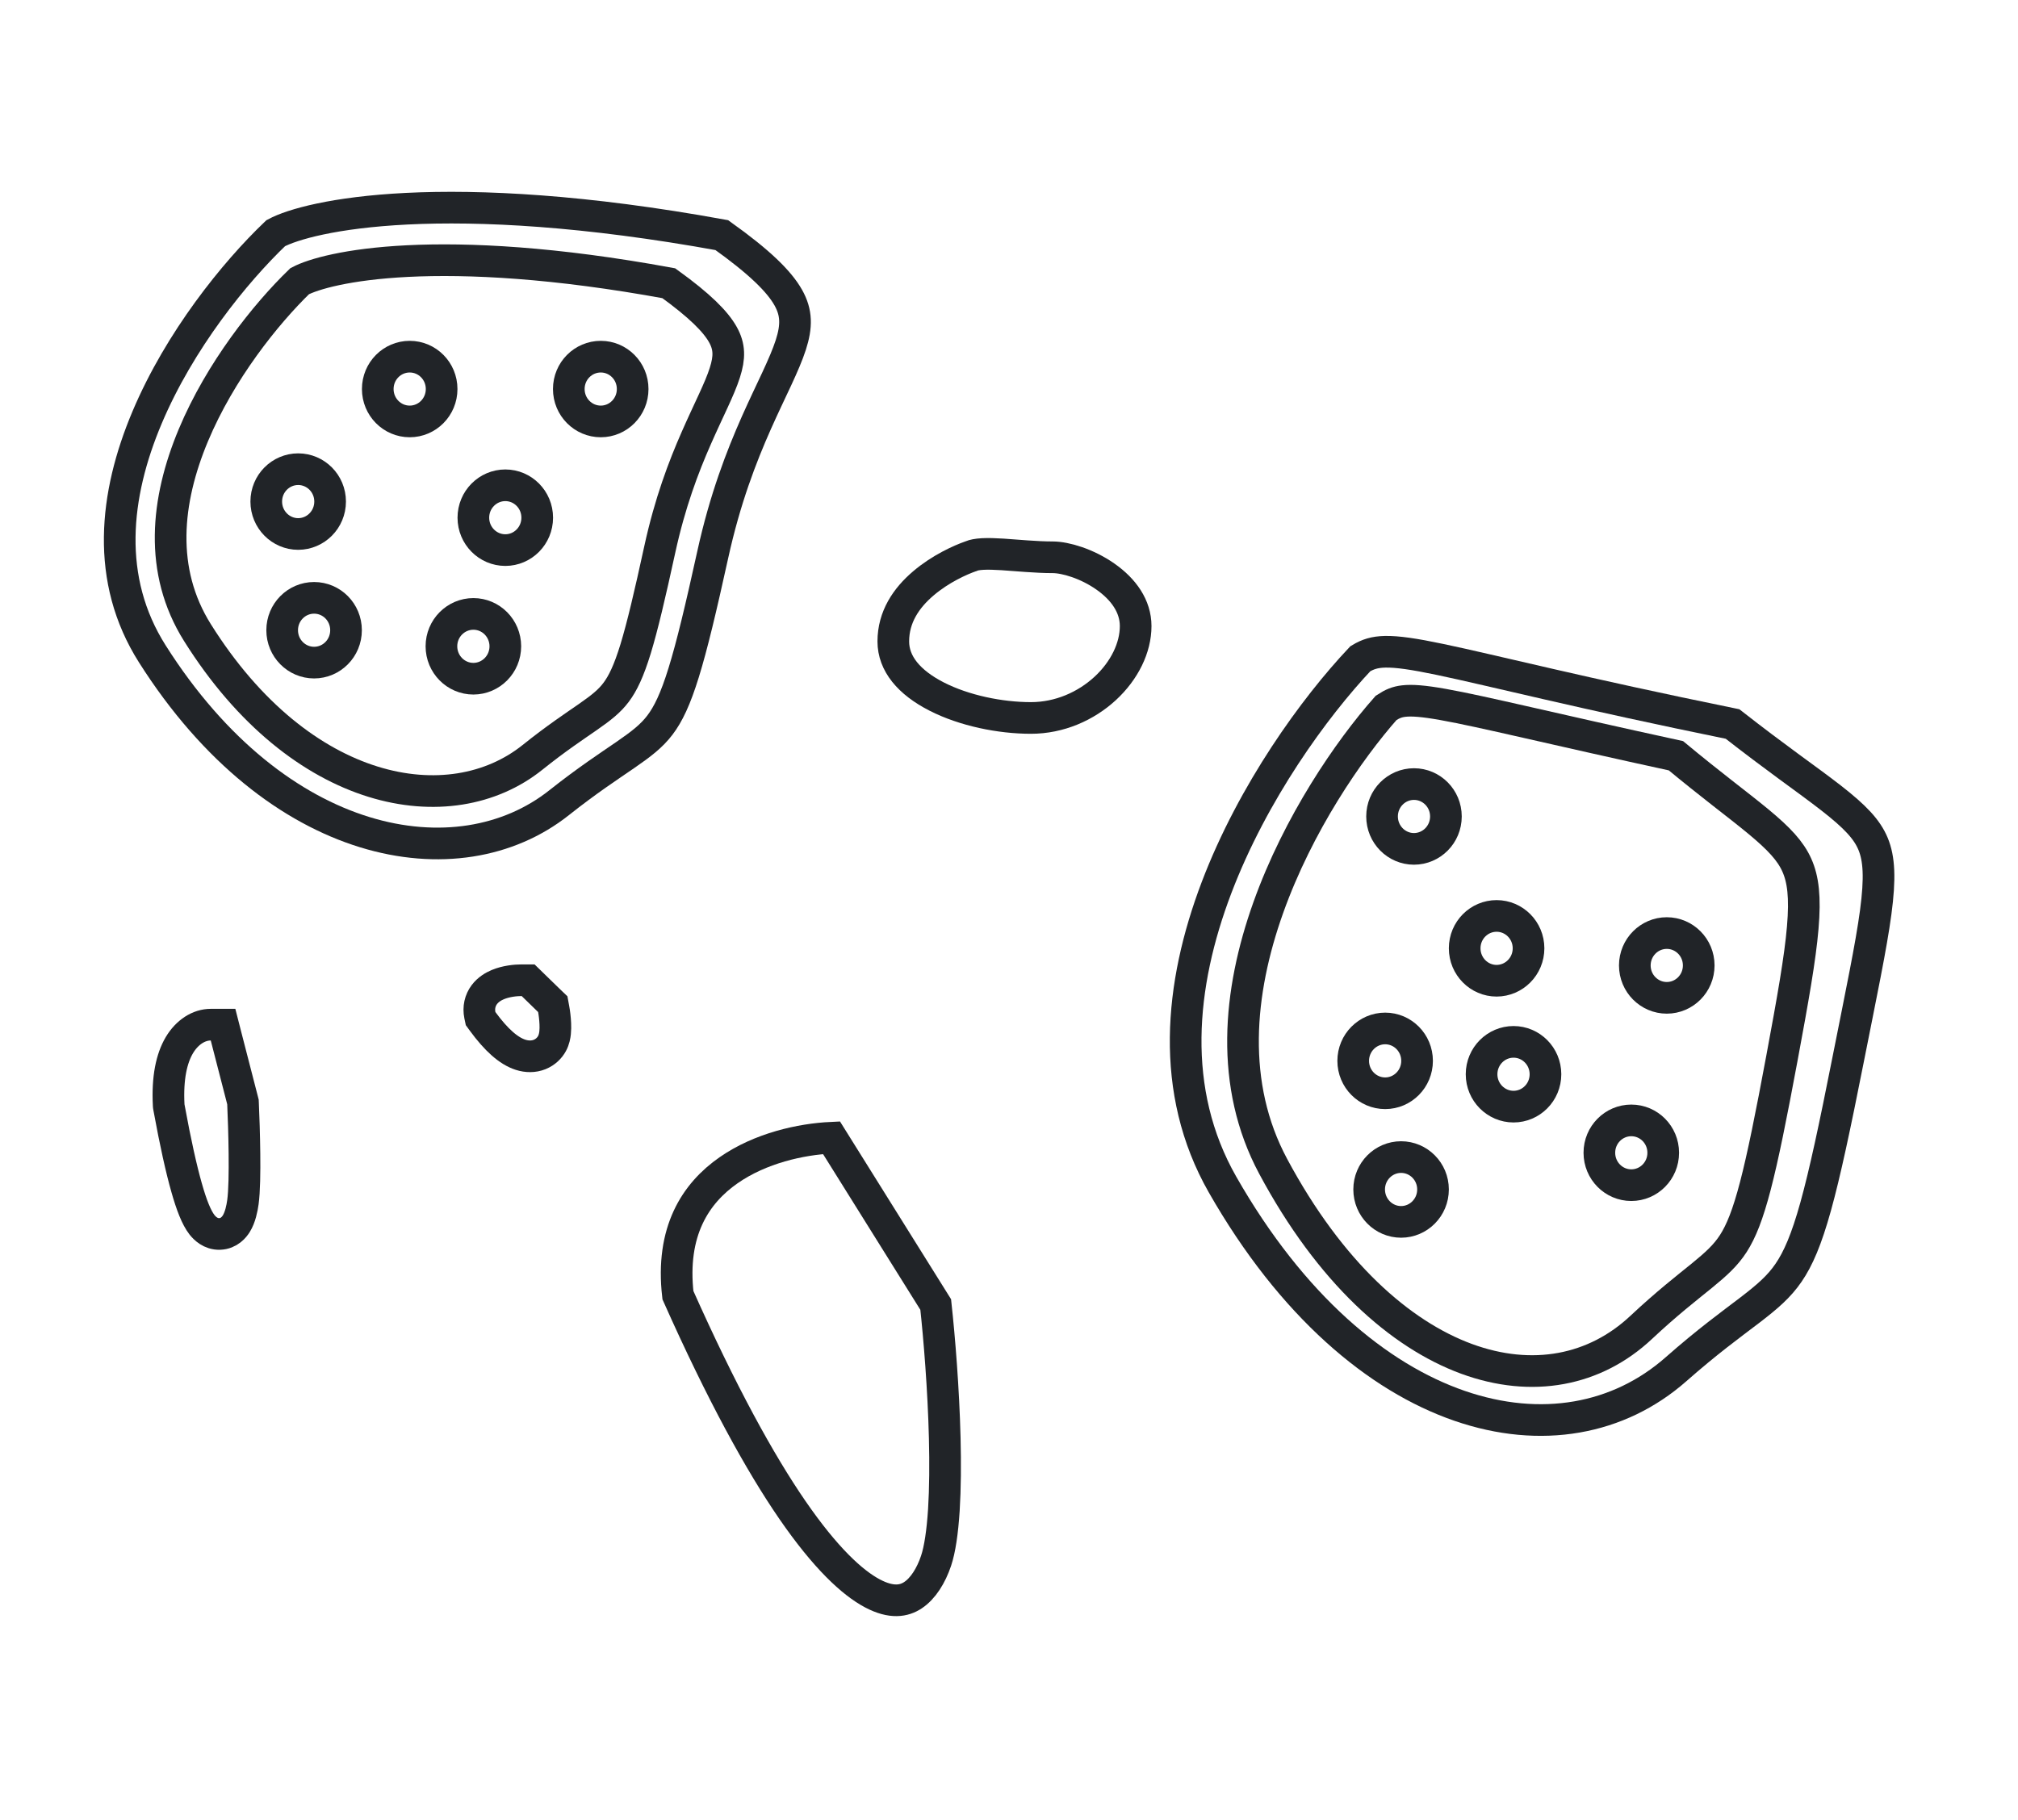 <svg xmlns="http://www.w3.org/2000/svg" fill="none" viewBox="0 0 51 46" height="46" width="51">
<path stroke-width="0.8" stroke="#212428" d="M25.335 14.013C25.7 14.036 26.177 14.086 26.608 14.086C26.927 14.087 27.472 14.247 27.936 14.573C28.397 14.896 28.701 15.324 28.701 15.825C28.701 16.37 28.42 16.95 27.93 17.402C27.442 17.851 26.775 18.147 26.054 18.147C25.275 18.147 24.37 17.962 23.674 17.607C22.969 17.247 22.576 16.77 22.576 16.213C22.576 15.594 22.903 15.113 23.336 14.745C23.771 14.374 24.276 14.151 24.524 14.064L24.537 14.06L24.549 14.054C24.601 14.032 24.692 14.011 24.836 14.003C24.977 13.996 25.143 14.001 25.335 14.013Z"></path>
<path stroke-width="0.8" stroke="#212428" d="M10.283 5.275C12.146 5.183 14.77 5.312 18.242 5.943C19.197 6.625 19.692 7.113 19.923 7.524C20.136 7.904 20.138 8.245 19.985 8.72C19.905 8.967 19.785 9.243 19.633 9.571C19.483 9.893 19.301 10.27 19.114 10.69C18.736 11.542 18.323 12.61 18.014 14.015C17.712 15.387 17.488 16.324 17.279 16.998C17.071 17.671 16.887 18.052 16.677 18.328C16.467 18.604 16.211 18.802 15.8 19.085C15.392 19.366 14.848 19.72 14.13 20.289C11.577 22.314 7.002 21.501 3.849 16.527C2.659 14.65 2.887 12.516 3.719 10.548C4.541 8.603 5.928 6.887 6.968 5.894C7.381 5.672 8.442 5.367 10.283 5.275Z"></path>
<path stroke-width="0.8" stroke="#212428" d="M10.299 6.599C11.843 6.522 14.019 6.63 16.902 7.159C17.688 7.727 18.087 8.129 18.271 8.46C18.439 8.762 18.443 9.032 18.318 9.421C18.253 9.626 18.154 9.855 18.027 10.131C17.903 10.401 17.751 10.72 17.595 11.076C17.278 11.796 16.933 12.7 16.674 13.889C16.422 15.046 16.236 15.834 16.064 16.399C15.891 16.963 15.739 17.276 15.57 17.5C15.402 17.724 15.197 17.886 14.854 18.125C14.515 18.361 14.06 18.66 13.459 19.142C11.377 20.812 7.608 20.165 4.989 15.988C4.012 14.429 4.196 12.652 4.886 11.002C5.566 9.376 6.713 7.941 7.574 7.107C7.911 6.929 8.781 6.675 10.299 6.599Z"></path>
<path stroke-width="0.8" stroke="#212428" d="M12.771 12.266C13.213 12.266 13.577 12.629 13.577 13.085C13.577 13.54 13.213 13.904 12.771 13.904C12.328 13.904 11.963 13.54 11.963 13.085C11.963 12.629 12.328 12.266 12.771 12.266Z"></path>
<path stroke-width="0.8" stroke="#212428" d="M11.964 15.517C12.406 15.517 12.77 15.88 12.771 16.335C12.771 16.791 12.406 17.154 11.964 17.155C11.521 17.155 11.156 16.791 11.156 16.335C11.156 15.88 11.522 15.517 11.964 15.517Z"></path>
<path stroke-width="0.8" stroke="#212428" d="M7.938 15.111C8.381 15.111 8.745 15.473 8.745 15.929C8.745 16.385 8.381 16.748 7.938 16.748C7.496 16.748 7.131 16.385 7.131 15.929C7.131 15.473 7.496 15.111 7.938 15.111Z"></path>
<path stroke-width="0.8" stroke="#212428" d="M7.536 11.859C7.978 11.859 8.343 12.222 8.343 12.677C8.343 13.133 7.978 13.496 7.536 13.497C7.094 13.497 6.729 13.133 6.729 12.677C6.729 12.221 7.094 11.859 7.536 11.859Z"></path>
<path stroke-width="0.8" stroke="#212428" d="M10.354 9.015C10.797 9.015 11.161 9.377 11.161 9.833C11.161 10.289 10.797 10.652 10.354 10.652C9.912 10.652 9.547 10.289 9.547 9.833C9.547 9.377 9.912 9.015 10.354 9.015Z"></path>
<path stroke-width="0.8" stroke="#212428" d="M15.183 9.015C15.625 9.015 15.989 9.377 15.989 9.833C15.989 10.289 15.625 10.652 15.183 10.652C14.74 10.652 14.375 10.289 14.375 9.833C14.375 9.377 14.74 9.015 15.183 9.015Z"></path>
<path stroke-width="0.8" stroke="#212428" d="M35.005 16.474C35.31 16.468 35.729 16.528 36.399 16.669C37.066 16.808 37.943 17.019 39.158 17.297C40.351 17.571 41.858 17.906 43.786 18.3C44.319 18.717 44.787 19.066 45.195 19.366C45.625 19.681 45.98 19.939 46.278 20.171C46.88 20.64 47.184 20.959 47.338 21.331C47.492 21.704 47.52 22.192 47.404 23.059C47.288 23.925 47.042 25.092 46.704 26.797C46.368 28.493 46.12 29.655 45.887 30.494C45.654 31.332 45.444 31.816 45.201 32.17C44.96 32.522 44.669 32.773 44.212 33.123C43.757 33.47 43.155 33.905 42.359 34.607C40.913 35.882 38.943 36.244 36.885 35.533C34.819 34.819 32.651 33.016 30.896 29.94C29.548 27.575 29.812 24.889 30.744 22.437C31.666 20.013 33.219 17.881 34.379 16.65C34.565 16.537 34.74 16.48 35.005 16.474Z"></path>
<path stroke-width="0.8" stroke="#212428" d="M35.477 17.72C35.678 17.697 35.968 17.716 36.475 17.807C37.483 17.987 39.161 18.407 42.355 19.102C42.789 19.462 43.175 19.768 43.515 20.034C43.877 20.317 44.18 20.552 44.44 20.767C44.96 21.198 45.249 21.507 45.41 21.866C45.57 22.222 45.626 22.678 45.56 23.447C45.495 24.219 45.312 25.252 45.035 26.74C44.759 28.224 44.554 29.24 44.363 29.973C44.172 30.705 44.002 31.125 43.806 31.43C43.612 31.73 43.378 31.944 43.004 32.249C42.631 32.553 42.134 32.935 41.477 33.551C40.309 34.647 38.725 34.956 37.063 34.346C35.389 33.73 33.615 32.168 32.176 29.48C31.074 27.423 31.288 25.081 32.053 22.939C32.808 20.824 34.082 18.965 35.031 17.892C35.19 17.788 35.311 17.739 35.477 17.72Z"></path>
<path stroke-width="0.8" stroke="#212428" d="M38.251 26.334C38.693 26.334 39.057 26.696 39.058 27.152C39.058 27.608 38.693 27.971 38.251 27.971C37.809 27.971 37.443 27.608 37.443 27.152C37.444 26.696 37.809 26.334 38.251 26.334Z"></path>
<path stroke-width="0.8" stroke="#212428" d="M35.735 19.818C36.177 19.818 36.542 20.181 36.542 20.636C36.542 21.092 36.178 21.455 35.735 21.456C35.293 21.456 34.928 21.092 34.928 20.636C34.928 20.18 35.293 19.818 35.735 19.818Z"></path>
<path stroke-width="0.8" stroke="#212428" d="M41.227 28.319C41.67 28.319 42.034 28.682 42.034 29.137C42.034 29.593 41.67 29.956 41.227 29.956C40.785 29.956 40.42 29.593 40.42 29.137C40.42 28.681 40.785 28.319 41.227 28.319Z"></path>
<path stroke-width="0.8" stroke="#212428" d="M35.409 29.246C35.851 29.246 36.216 29.609 36.216 30.064C36.216 30.52 35.851 30.884 35.409 30.884C34.967 30.884 34.602 30.52 34.602 30.064C34.602 29.609 34.967 29.246 35.409 29.246Z"></path>
<path stroke-width="0.8" stroke="#212428" d="M35.007 25.995C35.449 25.995 35.813 26.358 35.813 26.814C35.813 27.269 35.449 27.633 35.007 27.633C34.564 27.633 34.199 27.27 34.199 26.814C34.199 26.358 34.565 25.995 35.007 25.995Z"></path>
<path stroke-width="0.8" stroke="#212428" d="M37.823 23.151C38.265 23.151 38.63 23.514 38.63 23.969C38.63 24.425 38.265 24.788 37.823 24.789C37.381 24.789 37.016 24.425 37.016 23.969C37.016 23.513 37.381 23.151 37.823 23.151Z"></path>
<path stroke-width="0.8" stroke="#212428" d="M42.124 23.584C42.566 23.584 42.931 23.946 42.931 24.402C42.931 24.858 42.566 25.221 42.124 25.221C41.682 25.221 41.316 24.858 41.316 24.402C41.317 23.946 41.682 23.584 42.124 23.584Z"></path>
<path stroke-width="0.8" stroke="#212428" d="M23.648 32.973C23.739 33.81 23.845 35.099 23.876 36.345C23.892 36.991 23.888 37.62 23.854 38.166C23.818 38.721 23.753 39.164 23.657 39.45C23.531 39.827 23.326 40.153 23.071 40.321C22.851 40.466 22.536 40.532 22.05 40.275C21.538 40.004 20.863 39.381 20.026 38.166C19.201 36.966 18.239 35.219 17.133 32.737C16.948 31.126 17.574 30.163 18.415 29.578C19.218 29.019 20.241 28.793 21.014 28.757L23.648 32.973Z"></path>
<path stroke-width="0.8" stroke="#212428" d="M5.637 25.899L5.714 26.2L6.13 27.813L6.14 27.853L6.142 27.894C6.156 28.2 6.173 28.689 6.178 29.164C6.183 29.627 6.177 30.11 6.139 30.386C6.117 30.541 6.073 30.768 5.971 30.931C5.923 31.008 5.793 31.181 5.553 31.189C5.319 31.197 5.17 31.04 5.104 30.956C4.963 30.774 4.84 30.458 4.715 30.016C4.584 29.555 4.436 28.898 4.269 27.985L4.265 27.959L4.263 27.933C4.227 27.244 4.335 26.753 4.532 26.419C4.732 26.082 5.032 25.899 5.327 25.899H5.637Z"></path>
<path stroke-width="0.8" stroke="#212428" d="M13.347 24.776L13.463 24.889L13.878 25.293L13.97 25.381L13.993 25.507C14.01 25.597 14.028 25.737 14.034 25.877C14.037 25.946 14.037 26.026 14.029 26.102C14.022 26.17 14.005 26.277 13.95 26.377C13.89 26.487 13.786 26.593 13.638 26.653C13.485 26.714 13.317 26.712 13.155 26.66C12.854 26.563 12.542 26.287 12.197 25.816L12.146 25.746L12.128 25.661C12.089 25.47 12.131 25.286 12.24 25.14C12.339 25.009 12.472 24.933 12.578 24.888C12.789 24.799 13.032 24.776 13.185 24.776H13.347Z"></path>
</svg>

